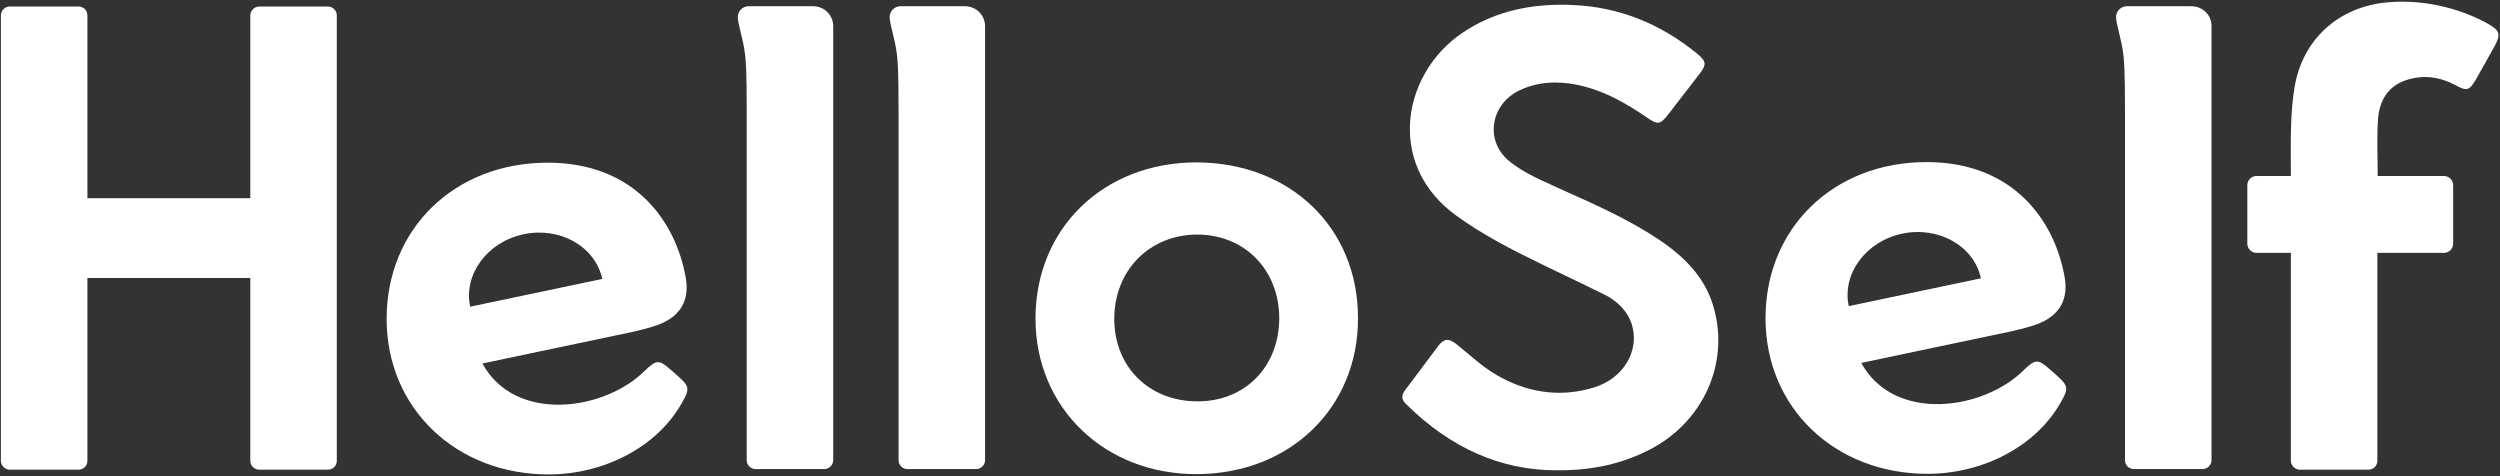 <?xml version="1.0" encoding="UTF-8"?>
<svg width="126px" height="24px" viewBox="0 0 126 24" version="1.1" xmlns="http://www.w3.org/2000/svg" xmlns:xlink="http://www.w3.org/1999/xlink">
    <rect x="0" y="0" width="126" height="24" fill="#333333" stroke="none"/>
    <!-- Generator: Sketch 51.3 (57544) - http://www.bohemiancoding.com/sketch -->
    <title>Group</title>
    <desc>Created with Sketch.</desc>
    <defs></defs>
    <g id="Symbols" stroke="none" stroke-width="1" fill="none" fill-rule="evenodd">
        <g id="Signed-In-Header" transform="translate(-16, -18)" fill="#FFFFFF" fill-rule="nonzero">
            <g id="Group" transform="translate(16, 18)">
                <path d="M125.384,1.193 C124.316,0.596 122.467,-0.075 120.316,0.119 C117.851,0.343 116.031,1.998 115.64,4.427 C115.445,5.694 115.445,6.634 115.46,8.87 L113.731,8.87 C113.475,8.87 113.265,9.078 113.265,9.332 L113.265,12.283 C113.265,12.537 113.475,12.745 113.731,12.745 L115.46,12.745 L115.46,23.225 C115.46,23.463 115.67,23.672 115.911,23.672 L119.369,23.672 C119.625,23.672 119.82,23.463 119.82,23.225 L119.82,12.745 L123.173,12.745 C123.429,12.745 123.639,12.537 123.639,12.283 L123.639,9.332 C123.639,9.078 123.429,8.87 123.173,8.87 L119.835,8.87 C119.835,7.886 119.79,6.961 119.85,6.037 C119.911,5.098 120.332,4.338 121.309,4.025 C122.151,3.757 122.978,3.876 123.76,4.293 C124.316,4.606 124.466,4.561 124.782,4.01 C125.233,3.22 125.278,3.13 125.729,2.325 C126.045,1.729 126,1.535 125.384,1.193 Z" id="Shape"></path>
                <path d="M48.626,0.313 C48.626,0.313 45.393,0.313 45.393,0.313 C45.077,0.313 44.837,0.566 44.837,0.865 C44.837,1.193 45.122,2.027 45.198,2.698 C45.243,3.086 45.288,3.399 45.288,5.709 L45.288,23.195 C45.288,23.434 45.483,23.642 45.739,23.642 L49.197,23.642 C49.438,23.642 49.648,23.434 49.648,23.195 L49.648,1.327 C49.648,0.76 49.197,0.313 48.626,0.313 Z" id="Shape"></path>
                <path d="M110.438,0.313 C110.438,0.313 107.205,0.313 107.205,0.313 C106.889,0.313 106.649,0.566 106.649,0.865 C106.649,1.193 106.935,2.027 107.01,2.698 C107.055,3.086 107.1,3.399 107.1,5.709 L107.1,23.195 C107.1,23.434 107.295,23.642 107.551,23.642 L111.009,23.642 C111.25,23.642 111.46,23.434 111.46,23.195 L111.46,1.327 C111.475,0.76 111.009,0.313 110.438,0.313 Z" id="Shape"></path>
                <path d="M60.309,8.184 C55.617,8.184 52.189,11.508 52.189,16.055 C52.189,20.571 55.693,23.925 60.354,23.896 C65.03,23.866 68.458,20.542 68.443,16.025 C68.443,11.478 65.03,8.199 60.309,8.184 Z M60.324,20.229 C57.903,20.214 56.159,18.484 56.159,16.07 C56.159,13.64 57.918,11.836 60.324,11.821 C62.729,11.821 64.474,13.595 64.474,16.055 C64.458,18.499 62.744,20.243 60.324,20.229 Z" id="Shape"></path>
                <path d="M16.524,0.328 L13.066,0.328 C12.826,0.328 12.615,0.537 12.615,0.775 L12.615,9.988 L4.405,9.988 L4.405,0.775 C4.405,0.522 4.21,0.328 3.954,0.328 L0.496,0.328 C0.256,0.328 0.045,0.522 0.045,0.775 L0.045,4.204 L0.045,19.796 L0.045,23.225 C0.045,23.478 0.256,23.672 0.496,23.672 L3.954,23.672 C4.21,23.672 4.405,23.478 4.405,23.225 L4.405,14.012 L12.615,14.012 L12.615,23.225 C12.615,23.478 12.826,23.672 13.066,23.672 L16.524,23.672 C16.78,23.672 16.975,23.478 16.975,23.225 L16.975,19.796 L16.975,4.204 L16.975,0.775 C16.975,0.522 16.765,0.328 16.524,0.328 Z" id="Shape"></path>
                <path d="M40.973,0.313 C40.973,0.313 37.74,0.313 37.74,0.313 C37.424,0.313 37.184,0.566 37.184,0.865 C37.184,1.193 37.469,2.027 37.544,2.698 C37.589,3.086 37.635,3.399 37.635,5.709 L37.635,23.195 C37.635,23.434 37.83,23.642 38.086,23.642 L41.544,23.642 C41.784,23.642 41.995,23.434 41.995,23.195 L41.995,1.327 C41.995,0.76 41.544,0.313 40.973,0.313 Z" id="Shape"></path>
                <path d="M34.206,18.991 C34.026,18.827 33.966,18.768 33.785,18.619 C33.214,18.112 33.079,18.142 32.537,18.648 C30.493,20.72 25.967,21.347 24.313,18.32 C24.538,18.276 29.455,17.232 31.756,16.755 C32.147,16.666 32.537,16.576 32.913,16.457 C34.161,16.084 34.778,15.28 34.567,14.027 C34.086,11.21 32.026,8.199 27.606,8.199 C22.915,8.199 19.486,11.523 19.486,16.07 C19.486,20.586 22.99,23.911 27.651,23.911 C30.402,23.911 33.139,22.554 34.402,20.243 C34.763,19.617 34.733,19.453 34.206,18.991 Z M30.357,14.057 L23.696,15.458 C23.351,13.834 24.553,12.194 26.388,11.806 C28.222,11.419 29.996,12.417 30.357,14.057 Z" id="Shape"></path>
                <path d="M103.702,18.961 C103.521,18.798 103.461,18.738 103.281,18.589 C102.71,18.082 102.574,18.112 102.033,18.619 C99.988,20.691 95.462,21.317 93.808,18.291 C94.034,18.246 98.951,17.202 101.251,16.725 C101.642,16.636 102.033,16.547 102.409,16.427 C103.657,16.055 104.273,15.25 104.063,13.998 C103.582,11.18 101.522,8.169 97.101,8.169 C92.41,8.169 88.982,11.493 88.982,16.04 C88.982,20.557 92.485,23.881 97.146,23.881 C99.898,23.881 102.634,22.524 103.897,20.214 C104.258,19.588 104.228,19.439 103.702,18.961 Z M99.838,14.027 L93.177,15.429 C92.831,13.804 94.034,12.164 95.868,11.776 C97.718,11.389 99.492,12.402 99.838,14.027 Z" id="Shape"></path>
                <path d="M78.427,23.702 C75.645,23.702 73.104,22.584 70.864,20.363 C70.623,20.124 70.623,19.93 70.819,19.662 C71.014,19.394 72.157,17.888 72.518,17.396 C72.668,17.217 72.803,17.128 72.939,17.128 C73.059,17.128 73.194,17.188 73.375,17.322 C73.555,17.471 73.721,17.605 73.901,17.754 C74.292,18.082 74.683,18.425 75.119,18.708 C76.247,19.439 77.404,19.796 78.592,19.796 C79.163,19.796 79.75,19.707 80.336,19.528 C81.81,19.081 82.652,17.694 82.246,16.353 C82.065,15.757 81.569,15.205 80.923,14.877 C80.201,14.519 79.554,14.206 78.863,13.878 C78.472,13.684 78.066,13.491 77.63,13.282 C76.186,12.581 74.668,11.806 73.315,10.807 C71.811,9.689 71.014,8.109 71.059,6.365 C71.104,4.502 72.142,2.683 73.751,1.625 C75.164,0.686 76.788,0.239 78.712,0.239 C78.893,0.239 79.073,0.239 79.254,0.253 C81.539,0.343 83.644,1.163 85.509,2.683 C86.005,3.086 86.035,3.25 85.629,3.757 C85.418,4.025 84.381,5.381 84.065,5.784 C83.84,6.067 83.704,6.186 83.554,6.186 C83.434,6.186 83.283,6.112 83.043,5.948 C81.975,5.217 80.682,4.427 79.073,4.204 C78.833,4.174 78.592,4.159 78.367,4.159 C77.735,4.159 77.134,4.293 76.592,4.547 C75.871,4.889 75.389,5.53 75.299,6.276 C75.209,7.006 75.51,7.692 76.126,8.169 C76.713,8.631 77.389,8.959 78.156,9.302 C78.412,9.421 78.652,9.525 78.908,9.645 C80.487,10.345 82.126,11.091 83.584,12.06 C85.133,13.088 86.035,14.206 86.396,15.593 C87.147,18.38 85.809,21.287 83.148,22.658 C81.795,23.359 80.306,23.702 78.577,23.702 C78.592,23.702 78.427,23.702 78.427,23.702 Z" id="Shape"></path>
            </g>
        </g>
    </g>
</svg>
